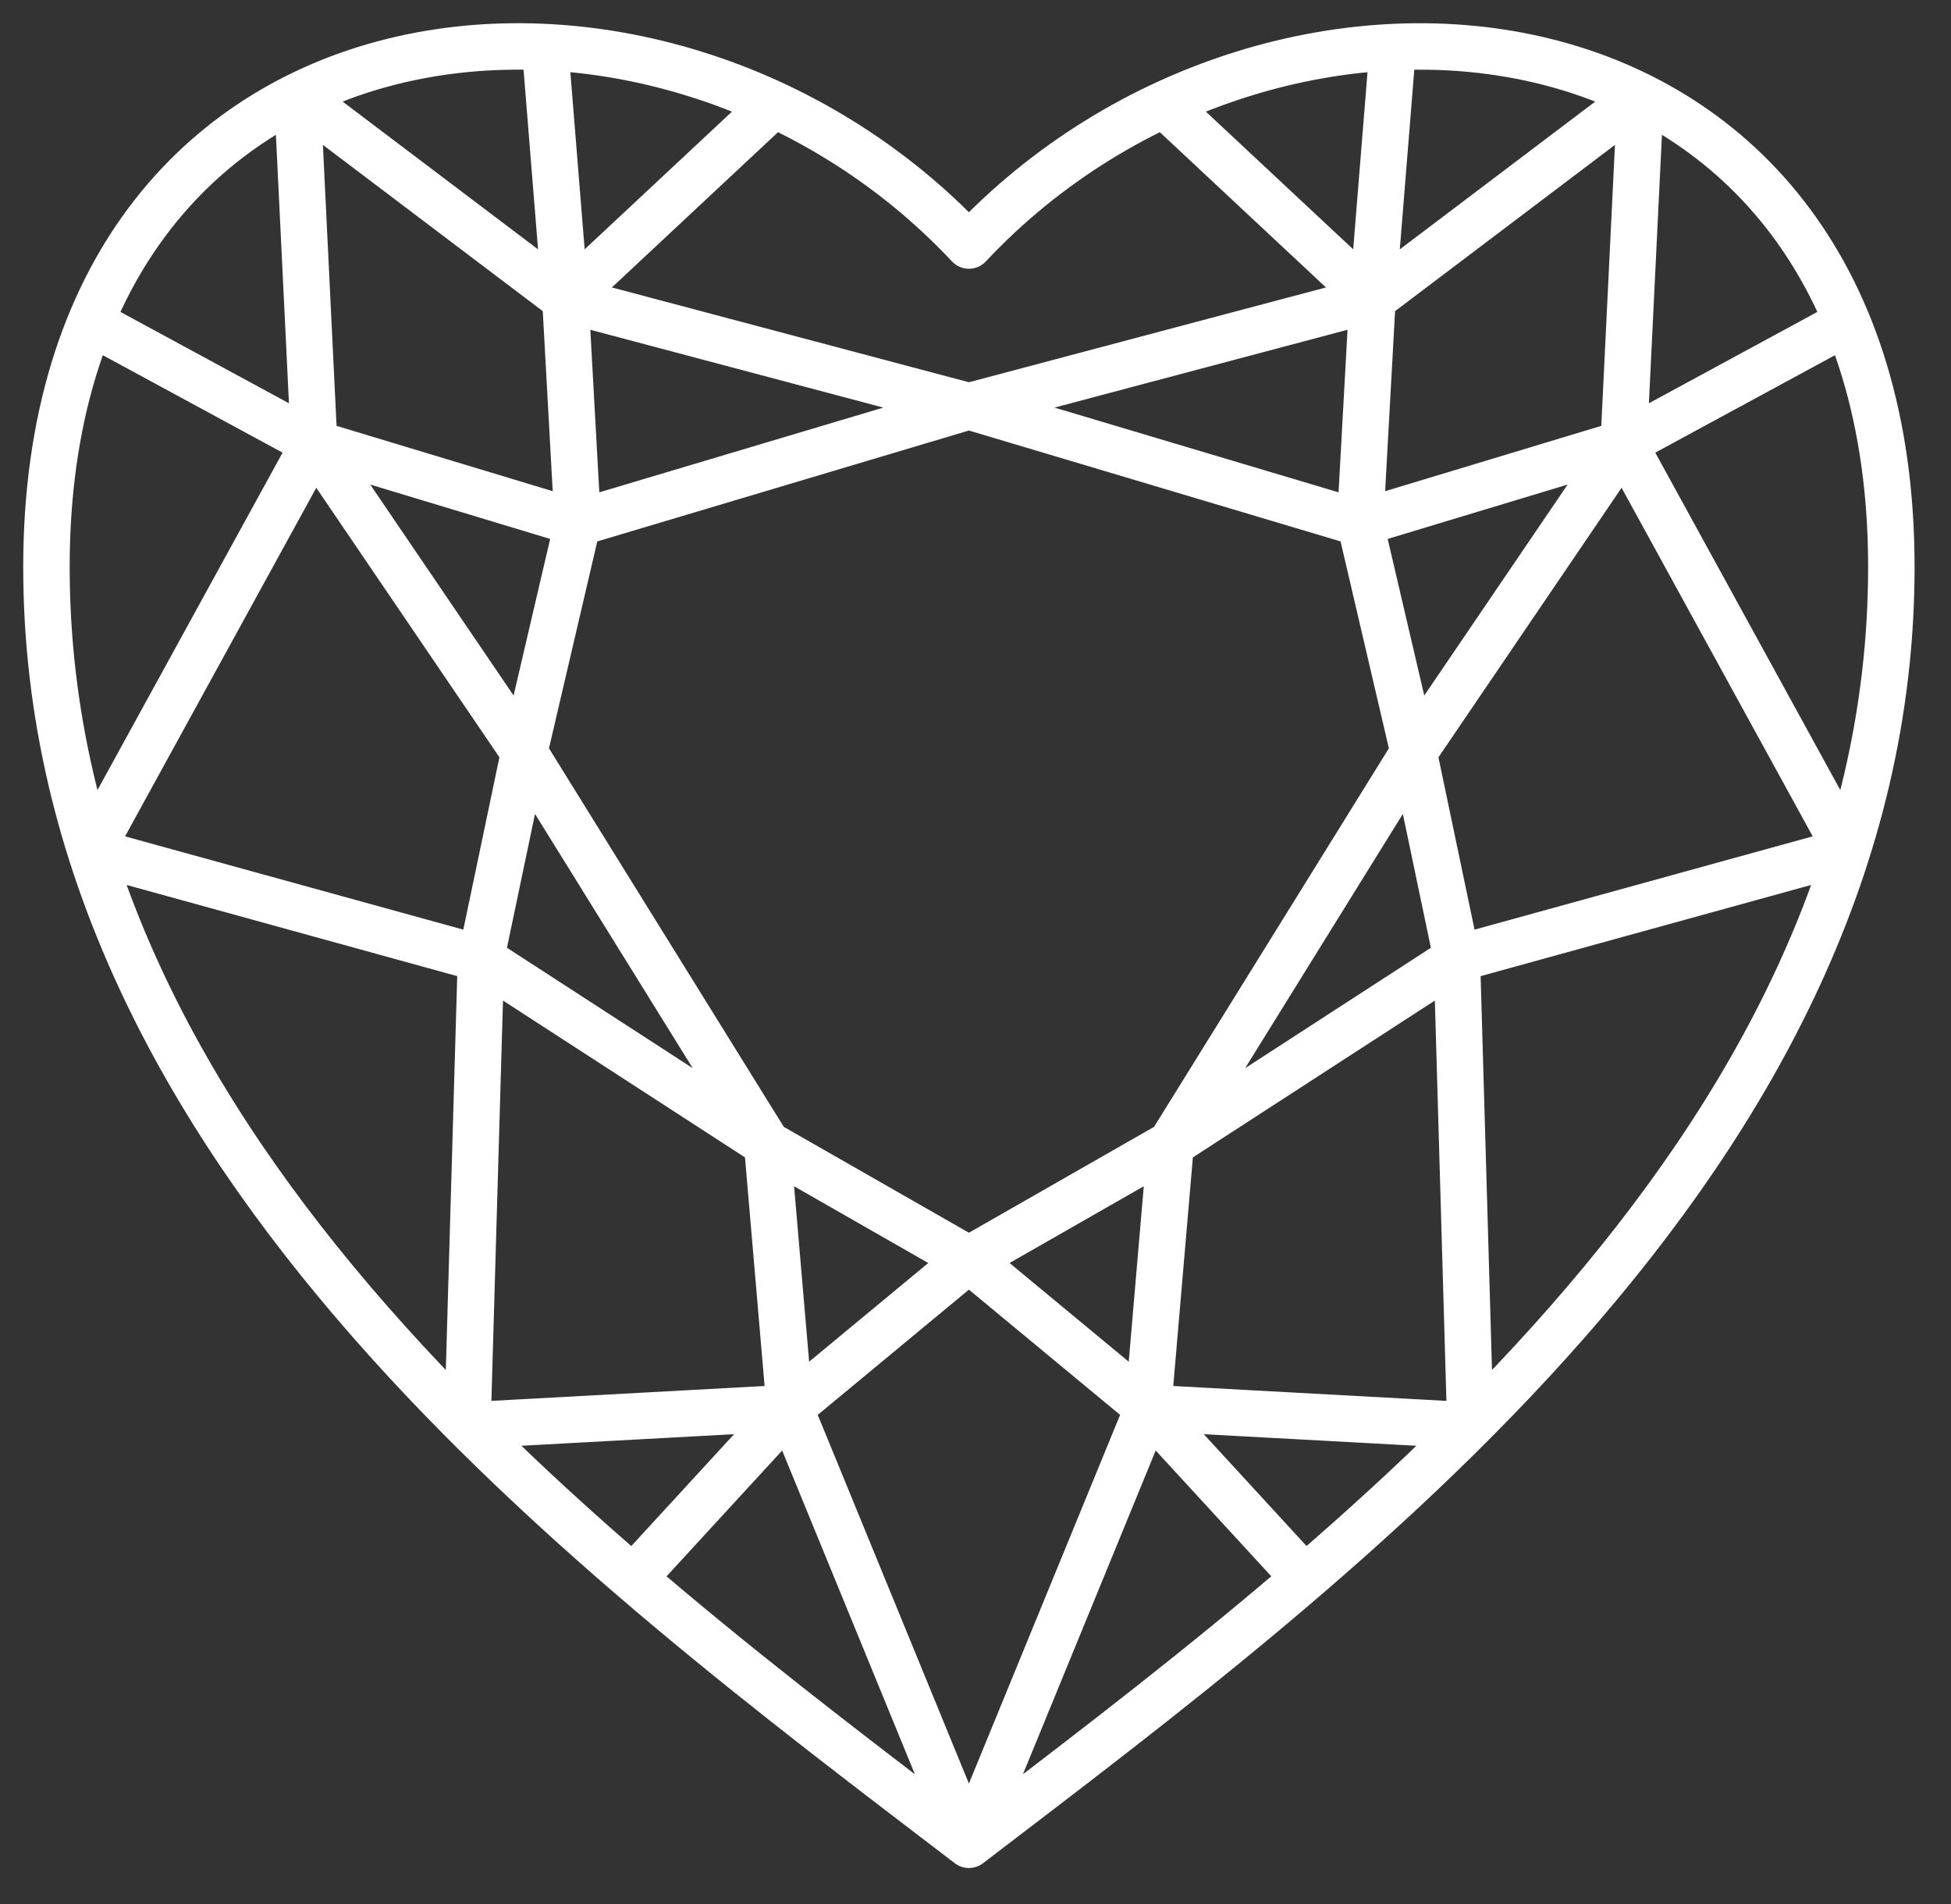 <svg width="42" height="41" viewBox="0 0 42 41" fill="none" xmlns="http://www.w3.org/2000/svg">
<rect x="0" y="0" width="42" height="41" fill="#333333" stroke="none"/>
<path d="M20.858 39.717C12.968 33.682 1 24.898 1 12.208C1 -0.483 14.21 -1.813 20.858 5.286C27.507 -1.813 40.716 -0.482 40.716 12.208C40.716 24.897 28.748 33.682 20.858 39.717ZM20.858 39.717L17.002 30.311M20.858 39.717L24.715 30.311M20.858 27.116L16.515 24.632M20.858 27.116L25.202 24.632M20.858 27.116L17.002 30.311M20.858 27.116L24.715 30.311M16.515 24.632L11.284 16.199M16.515 24.632L17.002 30.311M16.515 24.632L10.354 20.638M11.284 16.199L12.437 11.26M11.284 16.199L6.763 9.545M11.284 16.199L10.354 20.638M12.437 11.26L12.171 6.44M12.437 11.26L20.858 8.747M12.437 11.26L6.763 9.545M12.171 6.44L20.858 8.747M12.171 6.44L16.655 2.249M12.171 6.44L11.733 1.015M12.171 6.44L6.4 2.076L6.763 9.545M20.858 8.747L29.546 6.44M20.858 8.747L29.28 11.26M29.546 6.44L29.28 11.26M29.546 6.44L25.062 2.249M29.546 6.44L29.984 1.015M29.546 6.44L35.317 2.076L34.954 9.545M29.28 11.26L30.433 16.199M29.28 11.26L34.954 9.545M30.433 16.199L25.202 24.632M30.433 16.199L34.954 9.545M30.433 16.199L31.363 20.638M25.202 24.632L24.715 30.311M25.202 24.632L31.363 20.638M6.763 9.545L1.95 6.936M6.763 9.545L1.95 18.32L10.354 20.638M10.354 20.638L10.063 30.689L17.002 30.311M17.002 30.311L13.63 33.981M34.954 9.545L39.765 6.936M34.954 9.545L39.765 18.32L31.363 20.638M31.363 20.638L31.653 30.689L24.715 30.311M24.715 30.311L28.087 33.981" stroke="white" stroke-linejoin="round"/>
</svg>

